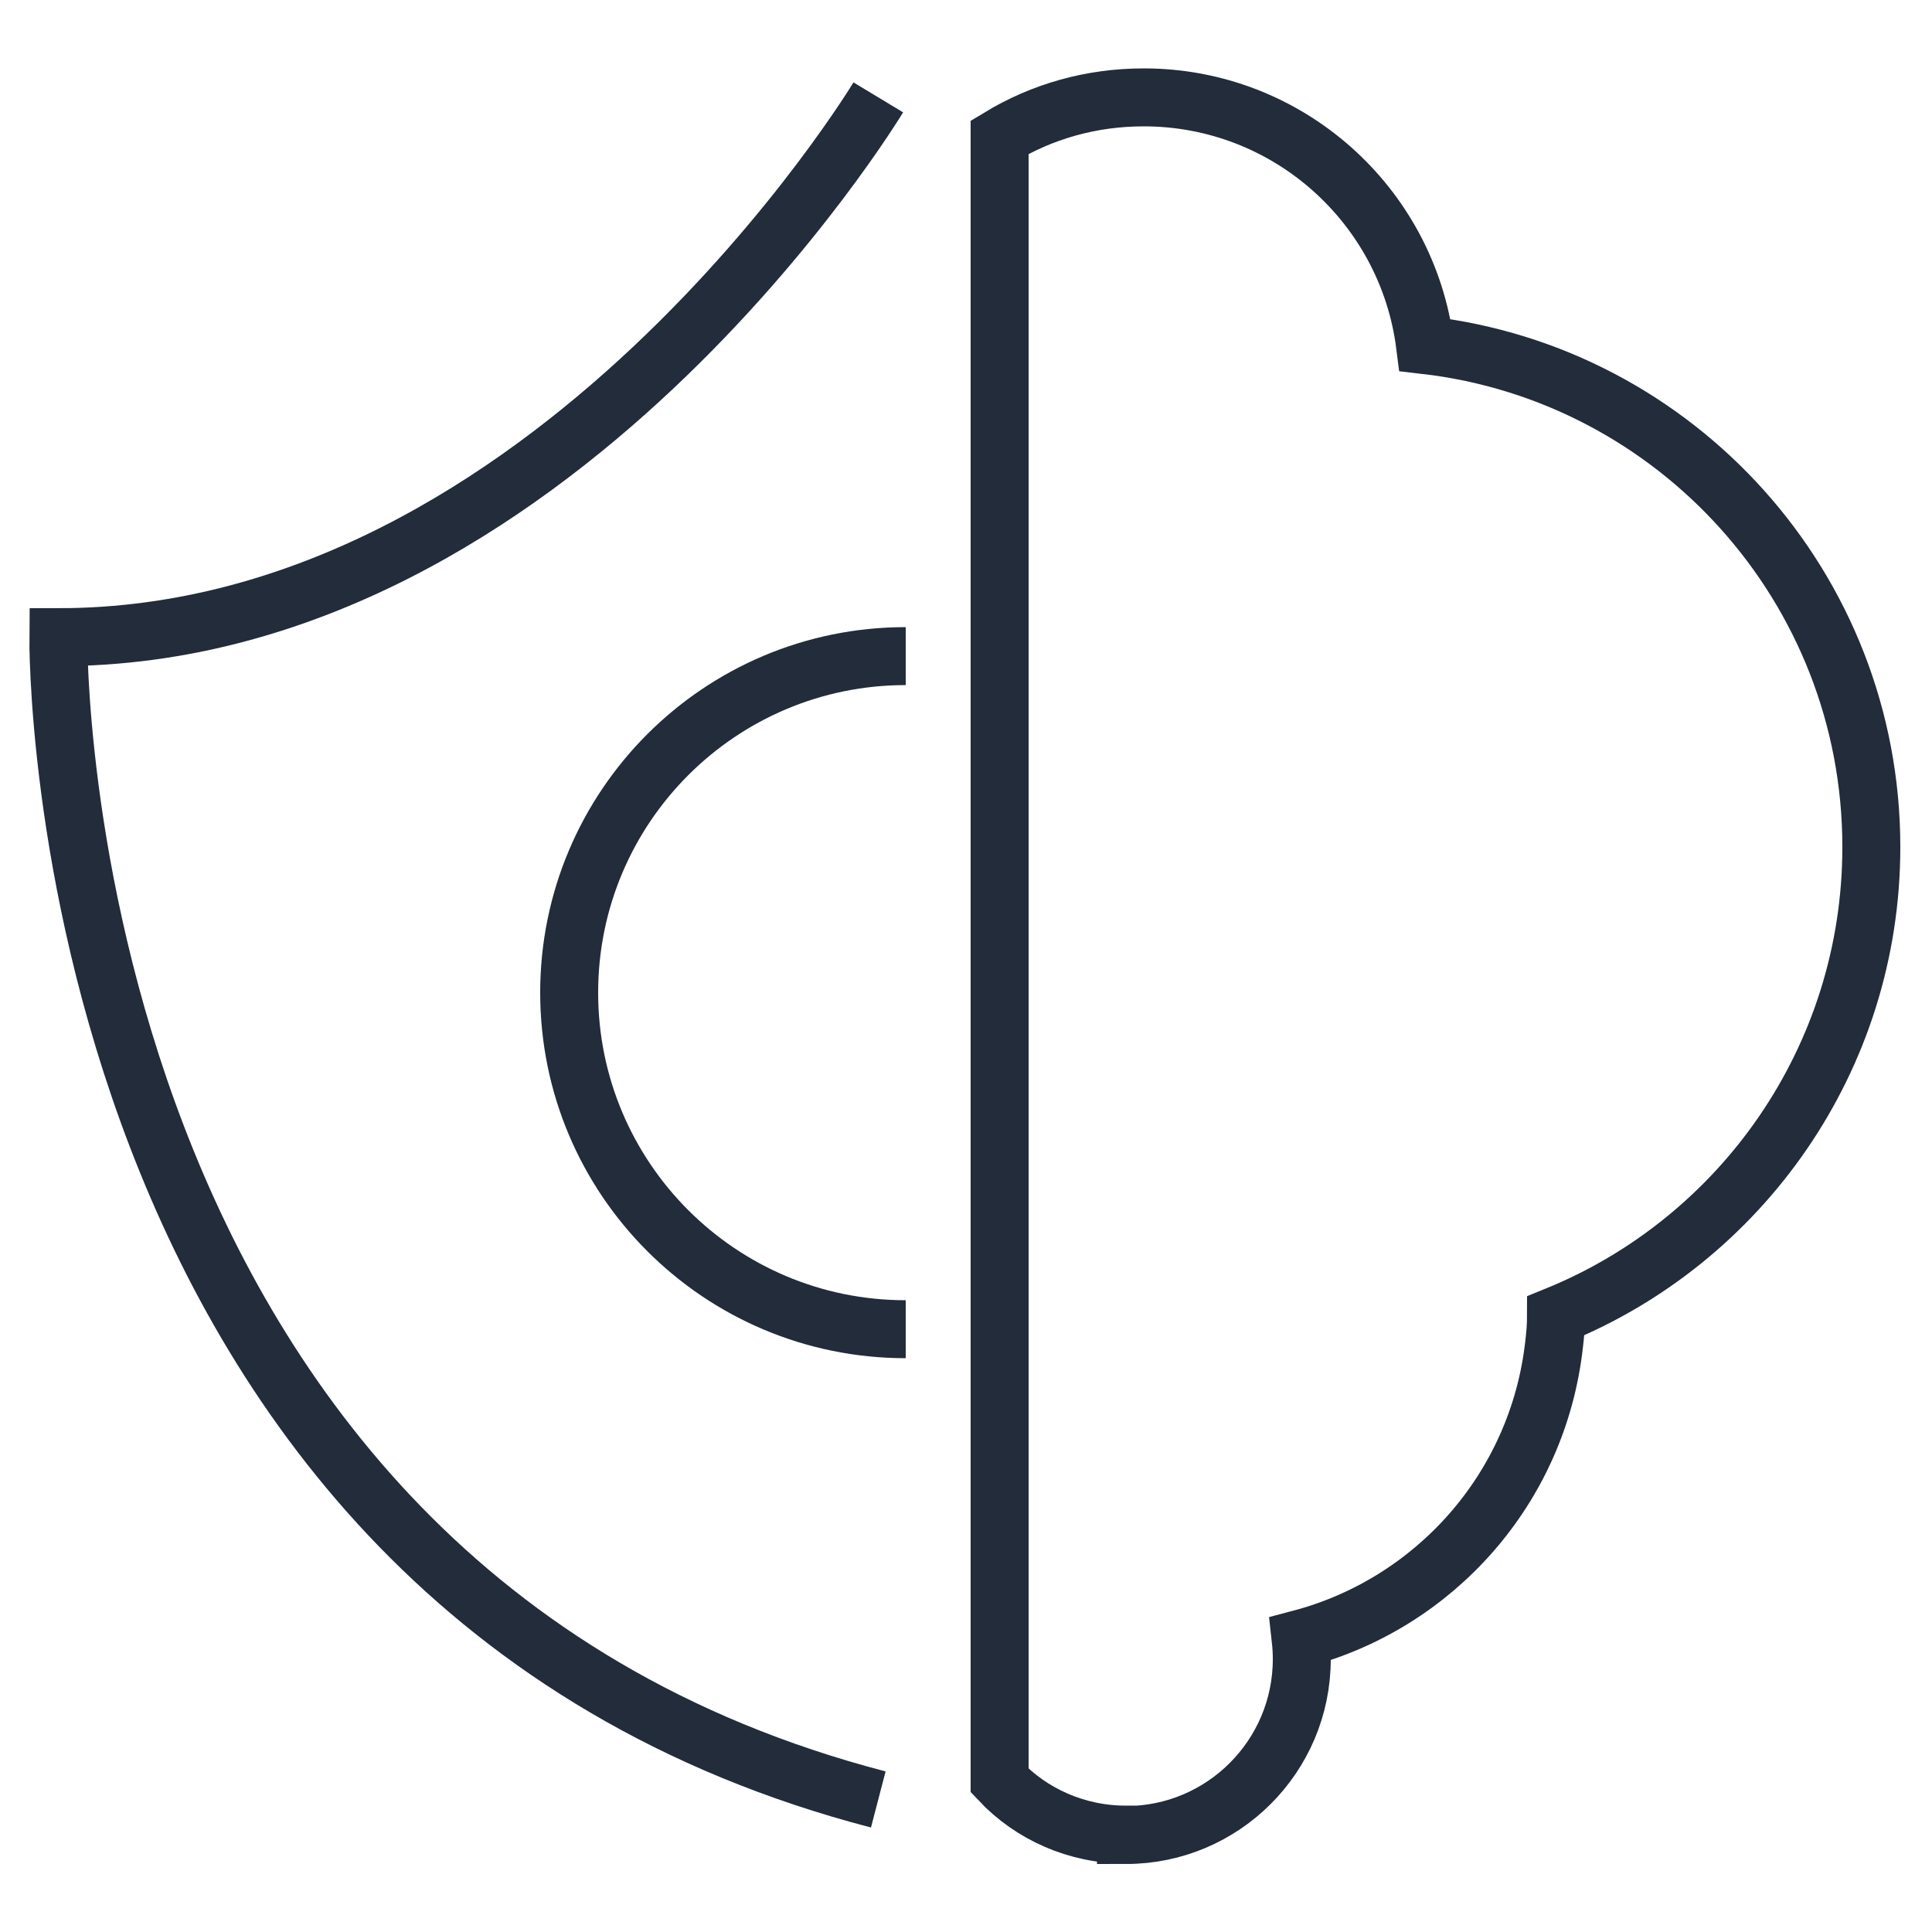 <?xml version="1.0" encoding="UTF-8"?>
<svg xmlns="http://www.w3.org/2000/svg" xmlns:xlink="http://www.w3.org/1999/xlink" viewBox="0 0 50 50">
  <defs>
    <style>
      .cls-1 {
        opacity: .74;
      }

      .cls-2 {
        fill: url(#linear-gradient);
      }

      .cls-2, .cls-3 {
        mix-blend-mode: multiply;
      }

      .cls-4 {
        isolation: isolate;
      }

      .cls-3 {
        fill: url(#linear-gradient-2);
      }

      .cls-5 {
        fill: none;
        stroke: #222c3a;
        stroke-miterlimit: 10;
        stroke-width: 1.5px;
      }
    </style>
    <linearGradient id="linear-gradient" x1="5449.27" y1="2381.92" x2="6208.19" y2="2381.92" gradientUnits="userSpaceOnUse">
      <stop offset=".09" stop-color="#6d36fe"/>
      <stop offset=".72" stop-color="#ae40ec"/>
      <stop offset="1" stop-color="#e244ba"/>
    </linearGradient>
    <linearGradient id="linear-gradient-2" x1="6162.92" y1="2269.68" x2="6921.84" y2="2269.68" xlink:href="#linear-gradient"/>
  </defs>
  <g class="cls-4">
    <g id="Layer_1" data-name="Layer 1">
      <g class="cls-1">
        <polygon class="cls-2" points="6208.19 2071.63 5694.34 2692.21 5449.27 2692.21 5449.27 2448.75 5761.54 2071.63 6208.19 2071.63"/>
      </g>
      <g class="cls-1">
        <polygon class="cls-3" points="6921.84 1959.39 6407.99 2579.97 6162.92 2579.97 6162.92 2336.52 6475.18 1959.39 6921.84 1959.39"/>
      </g>
      <path class="cls-5" d="M29.14,47.48c-1.28,0-2.45-.53-3.27-1.4V3.55c1.09-.66,2.36-1.03,3.73-1.03,3.73,0,6.82,2.79,7.28,6.41,6.5.75,11.55,6.28,11.55,12.99,0,5.49-3.38,10.19-8.16,12.13,0,.24-.02.5-.05.74-.42,3.76-3.12,6.71-6.56,7.62.02.18.03.35.03.53,0,2.51-2.04,4.55-4.55,4.55Z"/>
      <path class="cls-5" d="M22.73,2.52S14.3,16.49,1.51,16.49c0,0-.25,24.49,21.22,30.08"/>
      <path class="cls-5" d="M23.44,16.98c-4.81,0-8.71,3.9-8.71,8.71s3.9,8.71,8.71,8.71"/>
    </g>
  </g>
</svg>